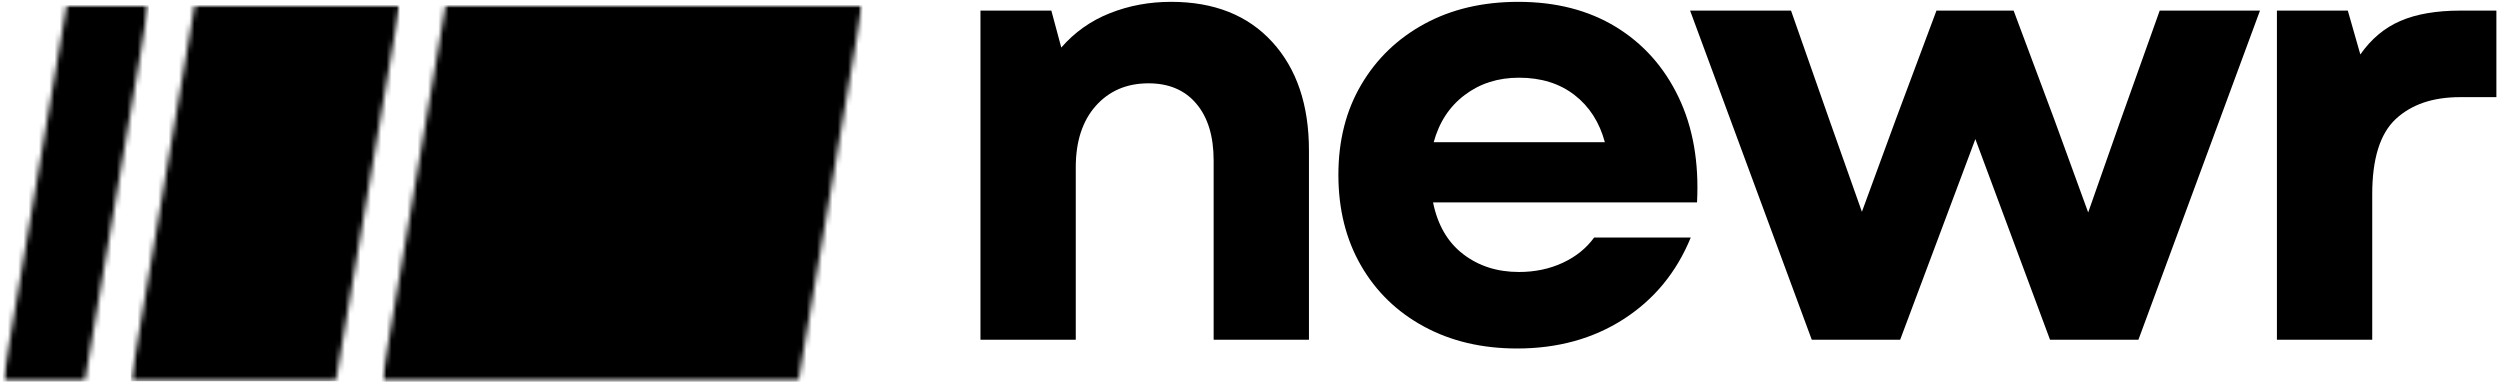 <svg width="482" height="74" viewBox="0 0 482 74" fill="none" xmlns="http://www.w3.org/2000/svg">
<mask id="mask0_19_37" style="mask-type:luminance" maskUnits="userSpaceOnUse" x="25" y="0" width="53" height="74">
<path d="M25.203 0.979H77.062V73.667H25.203V0.979Z" fill="white"/>
</mask>
<g mask="url(#mask0_19_37)">
<mask id="mask1_19_37" style="mask-type:luminance" maskUnits="userSpaceOnUse" x="25" y="0" width="53" height="74">
<path d="M37.542 0.979H77.062L64.724 73.588H25.203L37.542 0.979Z" fill="white"/>
</mask>
<g mask="url(#mask1_19_37)">
<path d="M25.203 0.979H77.062V73.5H25.203V0.979Z" fill="black"/>
</g>
</g>
<mask id="mask2_19_37" style="mask-type:luminance" maskUnits="userSpaceOnUse" x="0" y="0" width="29" height="74">
<path d="M0.526 0.979H28.677V73.667H0.526V0.979Z" fill="white"/>
</mask>
<g mask="url(#mask2_19_37)">
<mask id="mask3_19_37" style="mask-type:luminance" maskUnits="userSpaceOnUse" x="0" y="0" width="29" height="74">
<path d="M12.865 0.979H28.677L16.338 73.588H0.526L12.865 0.979Z" fill="white"/>
</mask>
<g mask="url(#mask3_19_37)">
<path d="M0.526 0.979H28.677V73.557H0.526V0.979Z" fill="black"/>
</g>
</g>
<mask id="mask4_19_37" style="mask-type:luminance" maskUnits="userSpaceOnUse" x="73" y="0" width="94" height="74">
<path d="M73.588 0.979H166.333V73.588H73.588V0.979Z" fill="white"/>
</mask>
<g mask="url(#mask4_19_37)">
<mask id="mask5_19_37" style="mask-type:luminance" maskUnits="userSpaceOnUse" x="73" y="0" width="94" height="74">
<path d="M85.927 0.979H166.245L153.906 73.588H73.588L85.927 0.979Z" fill="white"/>
</mask>
<g mask="url(#mask5_19_37)">
<path d="M73.588 0.979H166.339V73.588H73.588V0.979Z" fill="black"/>
</g>
</g>
<path d="M189.033 65.501V2.043H202.699L204.616 9.168C207.199 6.199 210.324 3.991 213.991 2.543C217.658 1.084 221.585 0.355 225.783 0.355C234.074 0.355 240.574 2.933 245.283 8.084C250.001 13.241 252.366 20.209 252.366 29.001V65.501H233.991V30.939C233.991 26.262 232.876 22.616 230.658 20.001C228.449 17.376 225.371 16.064 221.428 16.064C217.23 16.064 213.845 17.517 211.262 20.418C208.689 23.324 207.408 27.267 207.408 32.251V65.501H189.033Z" fill="black"/>
<path d="M292.5 67.189C285.719 67.189 279.734 65.777 274.542 62.959C269.344 60.142 265.297 56.22 262.396 51.189C259.49 46.147 258.042 40.324 258.042 33.709C258.042 27.1 259.51 21.303 262.458 16.314C265.401 11.314 269.469 7.407 274.667 4.584C279.859 1.767 285.88 0.355 292.729 0.355C299.99 0.355 306.26 1.97 311.542 5.189C316.818 8.413 320.844 12.928 323.625 18.73C326.401 24.522 327.589 31.288 327.188 39.022H276.292C277.177 43.386 279.115 46.709 282.104 49.001C285.089 51.293 288.672 52.439 292.854 52.439C295.922 52.439 298.719 51.855 301.25 50.689C303.792 49.522 305.823 47.892 307.354 45.793H325.979C323.24 52.491 318.927 57.73 313.042 61.522C307.167 65.303 300.318 67.189 292.5 67.189ZM276.417 27.418H309.417C308.375 23.558 306.422 20.522 303.563 18.314C300.698 16.095 297.13 14.98 292.854 14.98C288.823 14.98 285.339 16.095 282.396 18.314C279.464 20.522 277.469 23.558 276.417 27.418Z" fill="black"/>
<path d="M349.309 65.501L325.85 2.043H345.309L352.684 23.064L358.975 40.834L365.496 23.064L373.35 2.043H388.225L396.08 23.064L402.6 40.959L408.892 23.064L416.392 2.043H435.725L412.288 65.501H395.246L380.85 26.814L366.35 65.501H349.309Z" fill="black"/>
<path d="M438.99 65.501V2.043H452.657L455.073 10.501C457.157 7.517 459.724 5.366 462.782 4.043C465.849 2.709 469.724 2.043 474.407 2.043H481.303V18.73H474.282C469.042 18.73 464.912 20.142 461.886 22.959C458.87 25.782 457.365 30.616 457.365 37.459V65.501H438.99Z" fill="black"/>
</svg>
